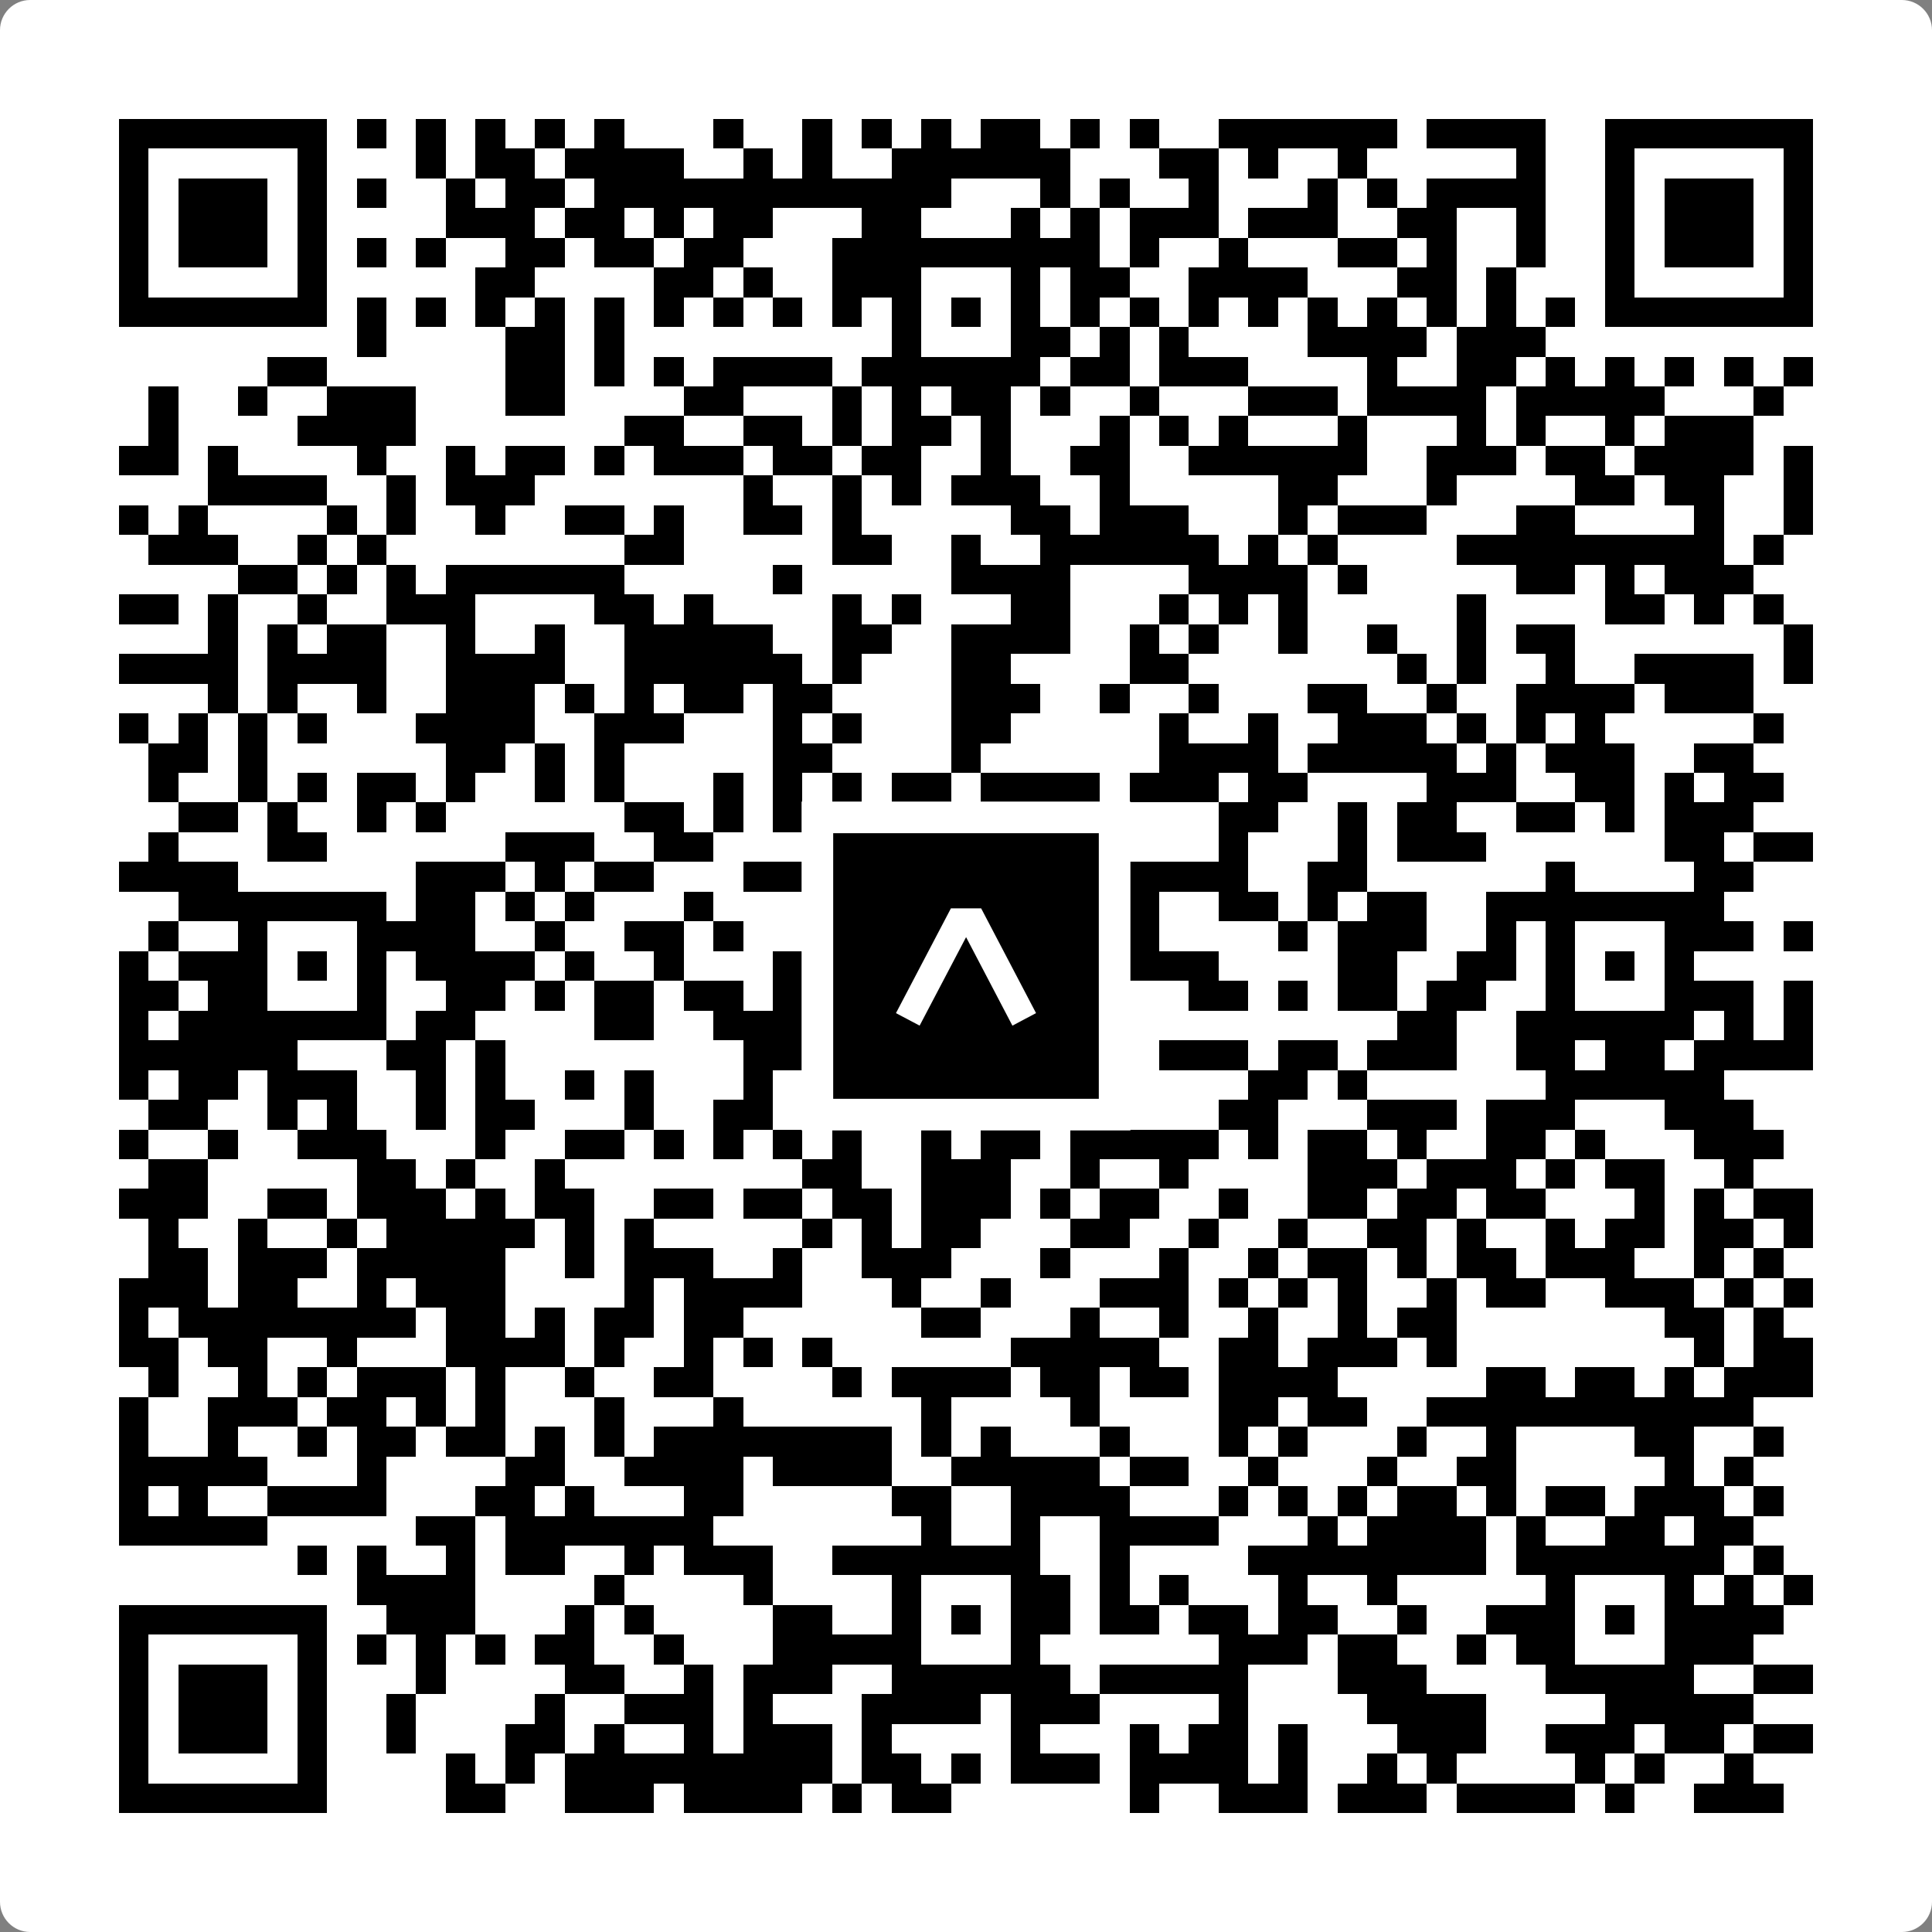 <svg width="512" height="512" viewBox="0 0 512 512" fill="none" xmlns="http://www.w3.org/2000/svg">
    <rect x="0" y="0" width="512" height="512" fill="#808080" stroke="none"/>
    <path d="M0 8C0 3.582 3.582 0 8 0H504C508.418 0 512 3.582 512 8V504C512 508.418 508.418 512 504 512H8C3.582 512 0 508.418 0 504V8Z" fill="white"/>
    <svg xmlns="http://www.w3.org/2000/svg" viewBox="0 0 65 65" shape-rendering="crispEdges" height="512" width="512" x="0" y="0"><path stroke="#000000" d="M4 4.5h7m1 0h1m1 0h1m1 0h1m1 0h1m1 0h1m3 0h1m2 0h1m1 0h1m1 0h1m1 0h2m1 0h1m1 0h1m2 0h6m1 0h4m2 0h7M4 5.5h1m5 0h1m3 0h1m1 0h2m1 0h4m2 0h1m1 0h1m2 0h6m3 0h2m1 0h1m2 0h1m5 0h1m2 0h1m5 0h1M4 6.5h1m1 0h3m1 0h1m1 0h1m2 0h1m1 0h2m1 0h12m3 0h1m1 0h1m2 0h1m3 0h1m1 0h1m1 0h4m2 0h1m1 0h3m1 0h1M4 7.5h1m1 0h3m1 0h1m4 0h3m1 0h2m1 0h1m1 0h2m3 0h2m3 0h1m1 0h1m1 0h3m1 0h3m2 0h2m2 0h1m2 0h1m1 0h3m1 0h1M4 8.5h1m1 0h3m1 0h1m1 0h1m1 0h1m2 0h2m1 0h2m1 0h2m3 0h9m1 0h1m2 0h1m3 0h2m1 0h1m2 0h1m2 0h1m1 0h3m1 0h1M4 9.5h1m5 0h1m5 0h2m4 0h2m1 0h1m2 0h3m3 0h1m1 0h2m2 0h4m3 0h2m1 0h1m3 0h1m5 0h1M4 10.5h7m1 0h1m1 0h1m1 0h1m1 0h1m1 0h1m1 0h1m1 0h1m1 0h1m1 0h1m1 0h1m1 0h1m1 0h1m1 0h1m1 0h1m1 0h1m1 0h1m1 0h1m1 0h1m1 0h1m1 0h1m1 0h1m1 0h7M12 11.5h1m4 0h2m1 0h1m9 0h1m3 0h2m1 0h1m1 0h1m4 0h4m1 0h3M9 12.5h2m6 0h2m1 0h1m1 0h1m1 0h4m1 0h6m1 0h2m1 0h3m4 0h1m2 0h2m1 0h1m1 0h1m1 0h1m1 0h1m1 0h1M5 13.5h1m2 0h1m2 0h3m3 0h2m4 0h2m3 0h1m1 0h1m1 0h2m1 0h1m2 0h1m3 0h3m1 0h4m1 0h5m3 0h1M5 14.5h1m4 0h4m7 0h2m2 0h2m1 0h1m1 0h2m1 0h1m3 0h1m1 0h1m1 0h1m3 0h1m3 0h1m1 0h1m2 0h1m1 0h3M4 15.5h2m1 0h1m4 0h1m2 0h1m1 0h2m1 0h1m1 0h3m1 0h2m1 0h2m2 0h1m2 0h2m2 0h6m2 0h3m1 0h2m1 0h4m1 0h1M7 16.5h4m2 0h1m1 0h3m7 0h1m2 0h1m1 0h1m1 0h3m2 0h1m5 0h2m3 0h1m4 0h2m1 0h2m2 0h1M4 17.5h1m1 0h1m4 0h1m1 0h1m2 0h1m2 0h2m1 0h1m2 0h2m1 0h1m5 0h2m1 0h3m3 0h1m1 0h3m3 0h2m4 0h1m2 0h1M5 18.5h3m2 0h1m1 0h1m8 0h2m5 0h2m2 0h1m2 0h6m1 0h1m1 0h1m4 0h9m1 0h1M8 19.5h2m1 0h1m1 0h1m1 0h6m5 0h1m5 0h4m4 0h4m1 0h1m5 0h2m1 0h1m1 0h3M4 20.5h2m1 0h1m2 0h1m2 0h3m4 0h2m1 0h1m4 0h1m1 0h1m3 0h2m3 0h1m1 0h1m1 0h1m5 0h1m4 0h2m1 0h1m1 0h1M7 21.5h1m1 0h1m1 0h2m2 0h1m2 0h1m2 0h5m2 0h2m2 0h4m2 0h1m1 0h1m2 0h1m2 0h1m2 0h1m1 0h2m7 0h1M4 22.5h4m1 0h4m2 0h4m2 0h6m1 0h1m3 0h2m4 0h2m7 0h1m1 0h1m2 0h1m2 0h4m1 0h1M7 23.5h1m1 0h1m2 0h1m2 0h3m1 0h1m1 0h1m1 0h2m1 0h2m4 0h3m2 0h1m2 0h1m3 0h2m2 0h1m2 0h4m1 0h3M4 24.5h1m1 0h1m1 0h1m1 0h1m3 0h4m2 0h3m3 0h1m1 0h1m3 0h2m5 0h1m2 0h1m2 0h3m1 0h1m1 0h1m1 0h1m5 0h1M5 25.5h2m1 0h1m6 0h2m1 0h1m1 0h1m5 0h2m4 0h1m6 0h4m1 0h5m1 0h1m1 0h3m2 0h2M5 26.5h1m2 0h1m1 0h1m1 0h2m1 0h1m2 0h1m1 0h1m3 0h1m1 0h1m1 0h1m1 0h2m1 0h4m1 0h3m1 0h2m4 0h3m2 0h2m1 0h1m1 0h2M6 27.5h2m1 0h1m2 0h1m1 0h1m6 0h2m1 0h1m1 0h2m6 0h4m3 0h2m2 0h1m1 0h2m2 0h2m1 0h1m1 0h3M5 28.5h1m3 0h2m6 0h3m2 0h2m3 0h1m3 0h1m1 0h2m1 0h1m4 0h1m3 0h1m1 0h3m6 0h2m1 0h2M4 29.5h4m6 0h3m1 0h1m1 0h2m3 0h2m2 0h13m2 0h2m6 0h1m4 0h2M6 30.5h7m1 0h2m1 0h1m1 0h1m3 0h1m4 0h8m1 0h2m2 0h2m1 0h1m1 0h2m2 0h8M5 31.5h1m2 0h1m3 0h4m2 0h1m2 0h2m1 0h1m3 0h3m3 0h1m1 0h3m4 0h1m1 0h3m2 0h1m1 0h1m3 0h3m1 0h1M4 32.5h1m1 0h3m1 0h1m1 0h1m1 0h4m1 0h1m2 0h1m3 0h3m1 0h1m1 0h1m1 0h1m1 0h1m1 0h3m4 0h2m2 0h2m1 0h1m1 0h1m1 0h1M4 33.5h2m1 0h2m3 0h1m2 0h2m1 0h1m1 0h2m1 0h2m1 0h1m2 0h2m3 0h2m4 0h2m1 0h1m1 0h2m1 0h2m2 0h1m3 0h3m1 0h1M4 34.5h1m1 0h7m1 0h2m4 0h2m2 0h3m1 0h7m2 0h1m9 0h2m2 0h6m1 0h1m1 0h1M4 35.5h6m3 0h2m1 0h1m8 0h2m3 0h1m1 0h1m2 0h1m3 0h3m1 0h2m1 0h3m2 0h2m1 0h2m1 0h4M4 36.5h1m1 0h2m1 0h3m2 0h1m1 0h1m2 0h1m1 0h1m3 0h1m3 0h3m2 0h2m1 0h1m4 0h2m1 0h1m6 0h6M5 37.5h2m2 0h1m1 0h1m2 0h1m1 0h2m3 0h1m2 0h2m1 0h1m1 0h1m3 0h1m3 0h1m3 0h2m3 0h3m1 0h3m3 0h3M4 38.5h1m2 0h1m2 0h3m3 0h1m2 0h2m1 0h1m1 0h1m1 0h1m1 0h1m2 0h1m1 0h2m1 0h5m1 0h1m1 0h2m1 0h1m2 0h2m1 0h1m3 0h3M5 39.5h2m5 0h2m1 0h1m2 0h1m8 0h2m2 0h3m2 0h1m2 0h1m4 0h3m1 0h3m1 0h1m1 0h2m2 0h1M4 40.5h3m2 0h2m1 0h3m1 0h1m1 0h2m2 0h2m1 0h2m1 0h2m1 0h3m1 0h1m1 0h2m2 0h1m2 0h2m1 0h2m1 0h2m3 0h1m1 0h1m1 0h2M5 41.5h1m2 0h1m2 0h1m1 0h5m1 0h1m1 0h1m5 0h1m1 0h1m1 0h2m3 0h2m2 0h1m2 0h1m2 0h2m1 0h1m2 0h1m1 0h2m1 0h2m1 0h1M5 42.5h2m1 0h3m1 0h5m2 0h1m1 0h3m2 0h1m2 0h3m3 0h1m3 0h1m2 0h1m1 0h2m1 0h1m1 0h2m1 0h3m2 0h1m1 0h1M4 43.5h3m1 0h2m2 0h1m1 0h3m4 0h1m1 0h4m3 0h1m2 0h1m3 0h3m1 0h1m1 0h1m1 0h1m2 0h1m1 0h2m2 0h3m1 0h1m1 0h1M4 44.5h1m1 0h8m1 0h2m1 0h1m1 0h2m1 0h2m6 0h2m3 0h1m2 0h1m2 0h1m2 0h1m1 0h2m7 0h2m1 0h1M4 45.5h2m1 0h2m2 0h1m3 0h4m1 0h1m2 0h1m1 0h1m1 0h1m6 0h5m2 0h2m1 0h3m1 0h1m8 0h1m1 0h2M5 46.5h1m2 0h1m1 0h1m1 0h3m1 0h1m2 0h1m2 0h2m4 0h1m1 0h4m1 0h2m1 0h2m1 0h4m5 0h2m1 0h2m1 0h1m1 0h3M4 47.5h1m2 0h3m1 0h2m1 0h1m1 0h1m3 0h1m3 0h1m6 0h1m4 0h1m4 0h2m1 0h2m2 0h11M4 48.5h1m2 0h1m2 0h1m1 0h2m1 0h2m1 0h1m1 0h1m1 0h8m1 0h1m1 0h1m3 0h1m3 0h1m1 0h1m3 0h1m2 0h1m4 0h2m2 0h1M4 49.5h5m3 0h1m4 0h2m2 0h4m1 0h4m2 0h5m1 0h2m2 0h1m3 0h1m2 0h2m5 0h1m1 0h1M4 50.5h1m1 0h1m2 0h4m3 0h2m1 0h1m3 0h2m5 0h2m2 0h4m3 0h1m1 0h1m1 0h1m1 0h2m1 0h1m1 0h2m1 0h3m1 0h1M4 51.5h5m5 0h2m1 0h7m7 0h1m2 0h1m2 0h4m3 0h1m1 0h4m1 0h1m2 0h2m1 0h2M10 52.5h1m1 0h1m2 0h1m1 0h2m2 0h1m1 0h3m2 0h7m2 0h1m4 0h8m1 0h7m1 0h1M12 53.5h4m4 0h1m4 0h1m4 0h1m3 0h2m1 0h1m1 0h1m3 0h1m2 0h1m5 0h1m3 0h1m1 0h1m1 0h1M4 54.5h7m2 0h3m3 0h1m1 0h1m4 0h2m2 0h1m1 0h1m1 0h2m1 0h2m1 0h2m1 0h2m2 0h1m2 0h3m1 0h1m1 0h4M4 55.5h1m5 0h1m1 0h1m1 0h1m1 0h1m1 0h2m2 0h1m3 0h5m3 0h1m6 0h3m1 0h2m2 0h1m1 0h2m3 0h3M4 56.5h1m1 0h3m1 0h1m3 0h1m4 0h2m2 0h1m1 0h3m2 0h6m1 0h5m3 0h3m4 0h5m2 0h2M4 57.5h1m1 0h3m1 0h1m2 0h1m4 0h1m2 0h3m1 0h1m3 0h4m1 0h3m4 0h1m4 0h4m4 0h5M4 58.5h1m1 0h3m1 0h1m2 0h1m3 0h2m1 0h1m2 0h1m1 0h3m1 0h1m4 0h1m3 0h1m1 0h2m1 0h1m3 0h3m2 0h3m1 0h2m1 0h2M4 59.5h1m5 0h1m4 0h1m1 0h1m1 0h9m1 0h2m1 0h1m1 0h3m1 0h4m1 0h1m2 0h1m1 0h1m4 0h1m1 0h1m2 0h1M4 60.5h7m4 0h2m2 0h3m1 0h4m1 0h1m1 0h2m6 0h1m2 0h3m1 0h3m1 0h4m1 0h1m2 0h3"/></svg>

    <rect x="216.615" y="216.615" width="78.769" height="78.769" fill="black" stroke="white" stroke-width="8.377"/>
    <svg x="216.615" y="216.615" width="78.769" height="78.769" viewBox="0 0 116 116" fill="none" xmlns="http://www.w3.org/2000/svg">
      <path d="M63.911 35.496L52.114 35.496L30.667 76.393L39.902 81.271L58.033 46.739L76.117 81.283L85.333 76.385L63.911 35.496Z" fill="white"/>
    </svg>
  </svg>